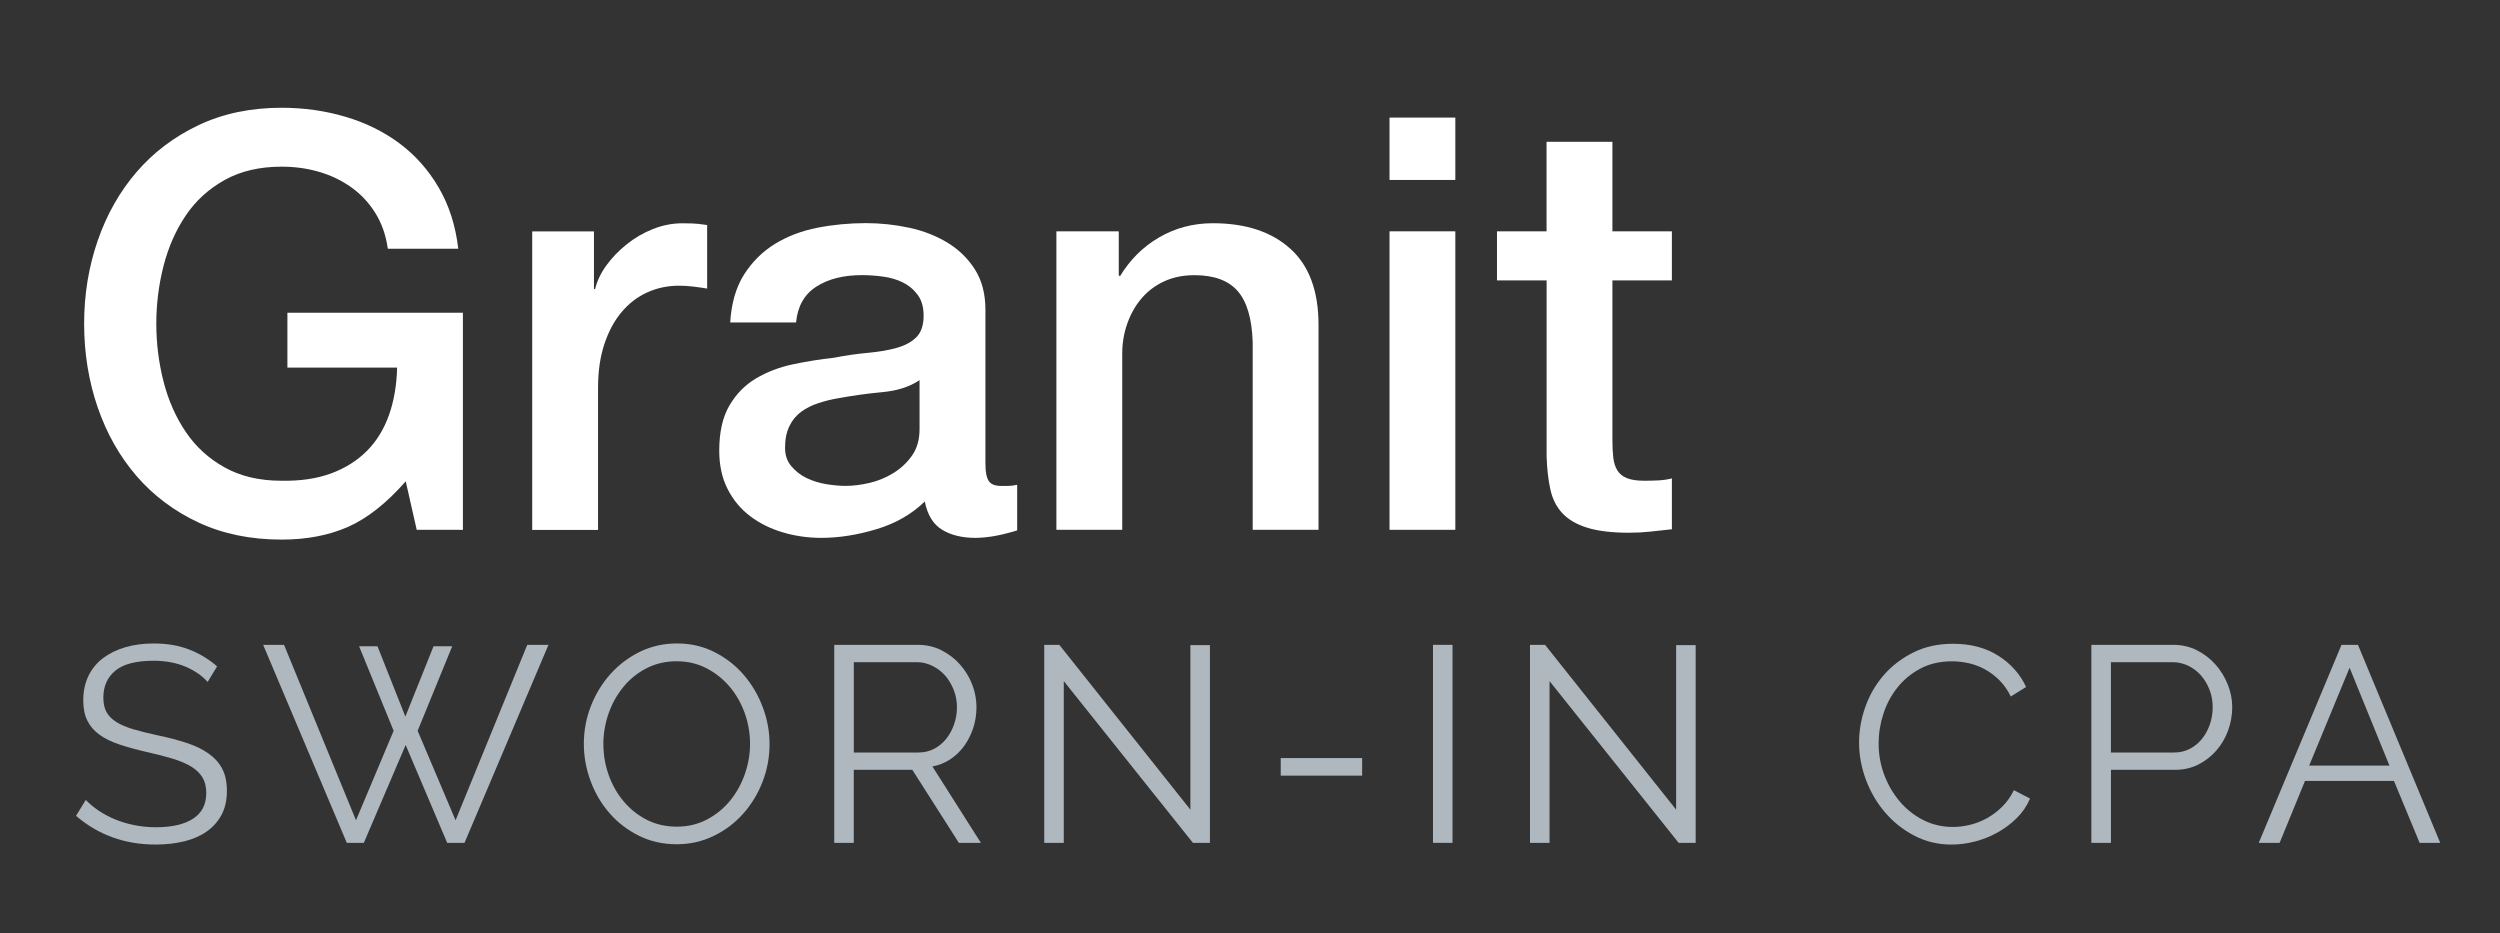 <?xml version="1.0" encoding="utf-8"?>
<!-- Generator: Adobe Illustrator 16.0.0, SVG Export Plug-In . SVG Version: 6.00 Build 0)  -->
<!DOCTYPE svg PUBLIC "-//W3C//DTD SVG 1.1//EN" "http://www.w3.org/Graphics/SVG/1.1/DTD/svg11.dtd">
<svg version="1.1" id="Layer_1" xmlns="http://www.w3.org/2000/svg" xmlns:xlink="http://www.w3.org/1999/xlink" x="0px" y="0px"
	 width="212.598px" height="79.371px" viewBox="0 0 212.598 79.371" enable-background="new 0 0 212.598 79.371"
	 xml:space="preserve">
<rect x="0" y="0" width="212.598" height="79.371" fill="#333333" stroke="none"/>
<g>
	<path fill="#FFFFFF" d="M35.437,45.054l-0.934-4.123c-1.638,1.865-3.274,3.154-4.909,3.876c-1.637,0.721-3.521,1.08-5.647,1.08
		c-2.619,0-4.967-0.479-7.045-1.443c-2.076-0.965-3.839-2.288-5.279-3.95c-1.439-1.668-2.546-3.617-3.313-5.844
		c-0.768-2.23-1.155-4.604-1.155-7.121c0-2.486,0.385-4.842,1.155-7.068c0.77-2.227,1.875-4.172,3.313-5.842
		c1.441-1.671,3.2-2.998,5.279-3.983c2.076-0.982,4.426-1.472,7.045-1.472c1.898,0,3.706,0.256,5.428,0.766
		c1.718,0.507,3.248,1.261,4.589,2.258c1.341,0.994,2.455,2.25,3.339,3.757c0.882,1.507,1.438,3.24,1.668,5.205h-5.99
		c-0.164-1.147-0.515-2.153-1.054-3.021c-0.539-0.873-1.217-1.597-2.037-2.186c-0.82-0.59-1.735-1.031-2.75-1.326
		c-1.014-0.3-2.078-0.443-3.191-0.443c-1.866,0-3.479,0.375-4.838,1.13c-1.357,0.755-2.462,1.759-3.313,3.021
		c-0.853,1.26-1.48,2.692-1.893,4.297c-0.409,1.604-0.613,3.239-0.613,4.906c0,1.669,0.205,3.311,0.613,4.911
		c0.411,1.603,1.04,3.032,1.893,4.292c0.851,1.264,1.955,2.27,3.313,3.023c1.358,0.756,2.972,1.129,4.838,1.129
		c1.571,0.027,2.962-0.172,4.174-0.611c1.212-0.443,2.234-1.082,3.068-1.916c0.833-0.834,1.464-1.857,1.891-3.07
		c0.427-1.212,0.654-2.553,0.688-4.023h-9.329v-4.67h14.924v18.464L35.437,45.054L35.437,45.054z"/>
	<path fill="#FFFFFF" d="M50.51,19.671v4.91h0.098c0.165-0.687,0.482-1.357,0.958-2.012c0.476-0.65,1.047-1.252,1.719-1.785
		c0.671-0.543,1.415-0.98,2.235-1.303c0.818-0.328,1.652-0.492,2.504-0.492c0.654,0,1.104,0.018,1.351,0.049
		c0.245,0.028,0.5,0.066,0.76,0.097v5.405c-0.391-0.065-0.794-0.125-1.202-0.172c-0.409-0.051-0.81-0.072-1.204-0.072
		c-0.949,0-1.841,0.188-2.676,0.563c-0.833,0.372-1.563,0.935-2.184,1.668c-0.623,0.737-1.113,1.646-1.472,2.728
		c-0.36,1.078-0.54,2.322-0.54,3.73v12.082h-5.598V19.677h5.25L50.51,19.671L50.51,19.671z"/>
	<path fill="#FFFFFF" d="M84.069,40.882c0.18,0.295,0.534,0.44,1.056,0.44h0.589c0.228,0,0.49-0.03,0.785-0.097V45.1
		c-0.198,0.071-0.45,0.144-0.762,0.222c-0.311,0.088-0.631,0.155-0.956,0.223c-0.327,0.065-0.653,0.113-0.983,0.146
		c-0.327,0.028-0.604,0.049-0.832,0.049c-1.149,0-2.095-0.231-2.85-0.692c-0.756-0.457-1.245-1.26-1.474-2.402
		c-1.112,1.081-2.479,1.866-4.1,2.354c-1.62,0.488-3.186,0.739-4.689,0.739c-1.145,0-2.241-0.155-3.29-0.47
		c-1.047-0.313-1.971-0.766-2.772-1.378c-0.802-0.604-1.442-1.373-1.916-2.306c-0.474-0.935-0.711-2.018-0.711-3.265
		c0-1.567,0.287-2.849,0.86-3.825c0.571-0.983,1.324-1.752,2.256-2.307c0.935-0.559,1.98-0.957,3.144-1.206
		c1.161-0.245,2.334-0.431,3.51-0.563c1.015-0.198,1.98-0.334,2.899-0.416c0.917-0.086,1.725-0.222,2.429-0.422
		c0.708-0.201,1.261-0.5,1.671-0.91c0.408-0.409,0.611-1.022,0.611-1.84c0-0.719-0.169-1.313-0.515-1.771
		c-0.343-0.458-0.767-0.81-1.273-1.052c-0.509-0.25-1.072-0.411-1.695-0.491c-0.622-0.083-1.211-0.121-1.767-0.121
		c-1.572,0-2.864,0.326-3.88,0.983c-1.014,0.652-1.586,1.668-1.718,3.041h-5.599c0.099-1.635,0.491-2.994,1.178-4.074
		c0.688-1.08,1.563-1.951,2.626-2.604c1.063-0.654,2.269-1.113,3.609-1.375c1.343-0.262,2.717-0.393,4.125-0.393
		c1.244,0,2.471,0.132,3.684,0.393c1.212,0.258,2.298,0.688,3.267,1.275c0.965,0.594,1.739,1.35,2.332,2.287
		c0.587,0.935,0.882,2.064,0.882,3.41v13.062C83.796,40.094,83.887,40.589,84.069,40.882z M75.056,33.345
		c-1.242,0.113-2.487,0.287-3.731,0.514c-0.59,0.094-1.161,0.239-1.718,0.42c-0.559,0.18-1.048,0.428-1.474,0.736
		c-0.424,0.313-0.761,0.719-1.005,1.227c-0.246,0.508-0.369,1.121-0.369,1.84c0,0.621,0.179,1.149,0.539,1.567
		c0.36,0.427,0.793,0.767,1.3,1.007c0.509,0.242,1.064,0.418,1.67,0.518c0.604,0.097,1.155,0.146,1.645,0.146
		c0.623,0,1.293-0.085,2.012-0.249c0.721-0.165,1.398-0.443,2.038-0.837c0.638-0.388,1.17-0.886,1.597-1.496
		c0.425-0.606,0.638-1.352,0.638-2.239V32.33C77.348,32.894,76.302,33.229,75.056,33.345z"/>
	<path fill="#FFFFFF" d="M95.138,19.671v3.73l0.098,0.1c0.852-1.407,1.964-2.519,3.337-3.314c1.377-0.802,2.899-1.204,4.565-1.204
		c2.785,0,4.978,0.72,6.58,2.16c1.606,1.44,2.408,3.603,2.408,6.479v17.432h-5.598V29.098c-0.064-2.001-0.491-3.445-1.275-4.345
		c-0.785-0.901-2.012-1.352-3.683-1.352c-0.948,0-1.799,0.171-2.551,0.516c-0.755,0.346-1.393,0.82-1.916,1.426
		c-0.524,0.604-0.935,1.318-1.226,2.135c-0.295,0.818-0.444,1.684-0.444,2.602v14.976h-5.598V19.671H95.138z"/>
	<path fill="#FFFFFF" d="M123.76,10v5.302h-5.596V10H123.76z M123.76,19.671v25.384h-5.596V19.671H123.76z"/>
	<path fill="#FFFFFF" d="M131.518,19.671v-7.61h5.6v7.61h5.058v4.173h-5.058v13.553c0,0.595,0.025,1.104,0.074,1.524
		c0.05,0.425,0.163,0.783,0.344,1.076c0.181,0.295,0.449,0.518,0.812,0.664c0.36,0.143,0.85,0.221,1.471,0.221
		c0.395,0,0.785-0.008,1.179-0.028c0.394-0.017,0.785-0.073,1.179-0.171v4.324c-0.622,0.065-1.229,0.131-1.816,0.199
		c-0.591,0.063-1.193,0.097-1.815,0.097c-1.475,0-2.659-0.144-3.561-0.425c-0.9-0.271-1.604-0.686-2.111-1.221
		c-0.509-0.539-0.852-1.22-1.032-2.037c-0.18-0.822-0.286-1.752-0.319-2.804V23.844h-4.221v-4.173H131.518z"/>
</g>
<g>
	<path fill="#AFB8BF" d="M17.658,57.992c-0.476-0.537-1.106-0.972-1.897-1.304c-0.789-0.332-1.692-0.498-2.703-0.498
		c-1.484,0-2.569,0.281-3.248,0.842c-0.68,0.562-1.02,1.324-1.02,2.287c0,0.507,0.091,0.923,0.272,1.245
		c0.183,0.323,0.463,0.604,0.841,0.841c0.382,0.238,0.866,0.443,1.459,0.618c0.594,0.173,1.293,0.348,2.101,0.521
		c0.899,0.188,1.71,0.402,2.431,0.641c0.72,0.238,1.332,0.533,1.837,0.891c0.505,0.356,0.896,0.786,1.163,1.293
		c0.268,0.508,0.402,1.139,0.402,1.897c0,0.772-0.149,1.444-0.45,2.017c-0.302,0.565-0.72,1.043-1.259,1.422
		c-0.536,0.379-1.178,0.659-1.92,0.842c-0.745,0.182-1.559,0.272-2.443,0.272c-2.607,0-4.861-0.813-6.759-2.442l0.83-1.352
		c0.3,0.314,0.66,0.616,1.08,0.901c0.419,0.282,0.886,0.532,1.398,0.747c0.515,0.212,1.063,0.38,1.648,0.496
		c0.584,0.117,1.201,0.179,1.848,0.179c1.344,0,2.394-0.24,3.144-0.724c0.751-0.481,1.127-1.213,1.127-2.192
		c0-0.521-0.107-0.96-0.321-1.315s-0.531-0.664-0.959-0.927c-0.428-0.261-0.957-0.485-1.589-0.676
		c-0.634-0.191-1.369-0.382-2.207-0.568c-0.885-0.204-1.66-0.42-2.323-0.641c-0.664-0.222-1.227-0.496-1.684-0.828
		c-0.459-0.332-0.804-0.731-1.031-1.198c-0.231-0.466-0.345-1.037-0.345-1.718c0-0.774,0.146-1.467,0.438-2.075
		c0.292-0.607,0.709-1.115,1.244-1.52c0.537-0.403,1.17-0.711,1.897-0.924c0.728-0.215,1.533-0.321,2.418-0.321
		c1.123,0,2.123,0.17,3.001,0.511c0.877,0.34,1.671,0.816,2.382,1.436L17.658,57.992z"/>
	<path fill="#AFB8BF" d="M30.536,54.957H32.1l2.372,5.979l2.396-5.979h1.588l-2.94,7.188l3.226,7.611l6.096-14.918h1.803
		l-7.14,16.84H38.03l-3.533-8.323l-3.559,8.323h-1.445l-7.114-16.838h1.777l6.118,14.916l3.201-7.61L30.536,54.957z"/>
	<path fill="#AFB8BF" d="M57.546,71.794c-1.169,0-2.24-0.239-3.213-0.723c-0.973-0.482-1.809-1.123-2.501-1.923
		c-0.695-0.798-1.234-1.711-1.612-2.739c-0.38-1.025-0.57-2.078-0.57-3.152c0-1.123,0.2-2.197,0.605-3.227
		c0.402-1.027,0.961-1.937,1.671-2.727c0.712-0.79,1.549-1.419,2.514-1.887c0.965-0.465,2.01-0.698,3.131-0.698
		c1.17,0,2.24,0.25,3.213,0.747c0.973,0.498,1.803,1.15,2.49,1.957c0.687,0.808,1.223,1.72,1.599,2.74
		c0.382,1.019,0.569,2.06,0.569,3.117c0,1.123-0.2,2.198-0.604,3.227c-0.402,1.027-0.958,1.933-1.661,2.715
		c-0.703,0.783-1.537,1.408-2.502,1.874C59.709,71.561,58.67,71.794,57.546,71.794z M51.311,63.257c0,0.916,0.149,1.799,0.45,2.645
		c0.299,0.846,0.726,1.598,1.281,2.252c0.553,0.657,1.208,1.18,1.968,1.565c0.758,0.386,1.604,0.579,2.536,0.579
		c0.948,0,1.813-0.203,2.586-0.614c0.775-0.413,1.43-0.948,1.968-1.612c0.536-0.664,0.952-1.416,1.245-2.254
		c0.291-0.838,0.438-1.691,0.438-2.561c0-0.918-0.156-1.799-0.463-2.646c-0.309-0.846-0.738-1.593-1.292-2.239
		c-0.554-0.648-1.212-1.166-1.969-1.556c-0.76-0.387-1.599-0.582-2.515-0.582c-0.948,0-1.811,0.201-2.583,0.604
		c-0.775,0.402-1.433,0.936-1.968,1.601c-0.539,0.665-0.952,1.414-1.246,2.252C51.459,61.53,51.311,62.387,51.311,63.257z"/>
	<path fill="#AFB8BF" d="M70.944,71.675V54.837h7.117c0.727,0,1.395,0.154,2.002,0.463c0.608,0.309,1.137,0.711,1.577,1.209
		c0.442,0.496,0.788,1.063,1.034,1.697c0.242,0.631,0.365,1.271,0.365,1.92c0,0.617-0.092,1.207-0.272,1.768
		c-0.183,0.563-0.437,1.068-0.758,1.518c-0.325,0.453-0.717,0.83-1.176,1.142c-0.458,0.308-0.972,0.518-1.54,0.627l4.125,6.498
		h-1.874l-3.961-6.214h-4.979v6.214h-1.66V71.675L70.944,71.675z M72.606,63.992h5.501c0.492,0,0.938-0.105,1.339-0.318
		c0.404-0.213,0.748-0.502,1.033-0.865s0.508-0.773,0.663-1.232c0.16-0.457,0.237-0.939,0.237-1.445s-0.091-0.991-0.274-1.459
		c-0.183-0.467-0.426-0.873-0.732-1.224c-0.31-0.347-0.675-0.624-1.093-0.829c-0.42-0.205-0.854-0.309-1.314-0.309h-5.359V63.992
		L72.606,63.992z"/>
	<path fill="#AFB8BF" d="M90.463,57.921v13.754h-1.662V54.837h1.283l11.145,14.016v-13.99h1.663v16.813h-1.447L90.463,57.921z"/>
	<path fill="#AFB8BF" d="M108.912,65.96v-1.494h6.923v1.494H108.912z"/>
	<path fill="#AFB8BF" d="M121.861,71.675V54.837h1.66v16.838H121.861z"/>
	<path fill="#AFB8BF" d="M131.772,57.921v13.754h-1.662V54.837h1.281l11.146,14.016v-13.99h1.662v16.813h-1.447L131.772,57.921z"/>
	<path fill="#AFB8BF" d="M158.094,63.137c0-1.011,0.178-2.021,0.532-3.023c0.354-1.004,0.874-1.899,1.555-2.688
		c0.682-0.791,1.521-1.436,2.515-1.934s2.124-0.746,3.39-0.746c1.501,0,2.789,0.34,3.854,1.019c1.066,0.68,1.854,1.565,2.358,2.655
		l-1.302,0.808c-0.271-0.554-0.6-1.021-0.985-1.399c-0.387-0.381-0.803-0.688-1.244-0.926c-0.442-0.236-0.899-0.408-1.375-0.51
		c-0.475-0.104-0.938-0.155-1.397-0.155c-1.012,0-1.906,0.205-2.681,0.616c-0.777,0.41-1.427,0.949-1.957,1.611
		c-0.529,0.664-0.932,1.412-1.196,2.244c-0.271,0.828-0.404,1.67-0.404,2.524c0,0.935,0.162,1.824,0.485,2.681
		c0.323,0.854,0.768,1.609,1.331,2.265c0.562,0.655,1.225,1.179,1.991,1.563c0.767,0.388,1.601,0.582,2.503,0.582
		c0.473,0,0.96-0.059,1.456-0.18c0.498-0.118,0.98-0.308,1.447-0.565c0.466-0.262,0.897-0.584,1.291-0.973
		c0.395-0.386,0.729-0.857,0.997-1.41l1.375,0.712c-0.269,0.634-0.647,1.189-1.139,1.673c-0.492,0.482-1.034,0.889-1.636,1.221
		c-0.6,0.332-1.236,0.586-1.911,0.76c-0.673,0.173-1.329,0.26-1.979,0.26c-1.154,0-2.214-0.252-3.176-0.758
		c-0.968-0.505-1.796-1.165-2.491-1.98c-0.697-0.813-1.236-1.738-1.624-2.772C158.288,65.267,158.094,64.212,158.094,63.137z"/>
	<path fill="#AFB8BF" d="M177.848,71.675V54.837h6.972c0.729,0,1.397,0.154,2.005,0.463s1.136,0.711,1.577,1.209
		c0.442,0.496,0.789,1.063,1.044,1.697c0.253,0.631,0.381,1.271,0.381,1.92c0,0.696-0.12,1.363-0.355,2.004
		c-0.236,0.641-0.568,1.207-0.997,1.697c-0.427,0.489-0.935,0.885-1.526,1.187c-0.596,0.3-1.257,0.45-1.983,0.45h-5.452v6.213
		L177.848,71.675L177.848,71.675z M179.51,63.992h5.382c0.492,0,0.938-0.105,1.34-0.318c0.404-0.213,0.748-0.498,1.032-0.855
		c0.284-0.355,0.505-0.766,0.664-1.23s0.237-0.953,0.237-1.459c0-0.522-0.091-1.016-0.272-1.483
		c-0.185-0.467-0.428-0.873-0.734-1.222c-0.311-0.35-0.675-0.62-1.093-0.819c-0.419-0.197-0.857-0.296-1.315-0.296h-5.24V63.992
		L179.51,63.992z"/>
	<path fill="#AFB8BF" d="M199.12,54.837h1.399l6.996,16.838h-1.753l-2.182-5.266h-7.565l-2.158,5.266h-1.775L199.12,54.837z
		 M203.198,65.107l-3.391-8.324l-3.437,8.324H203.198z"/>
</g>
</svg>
